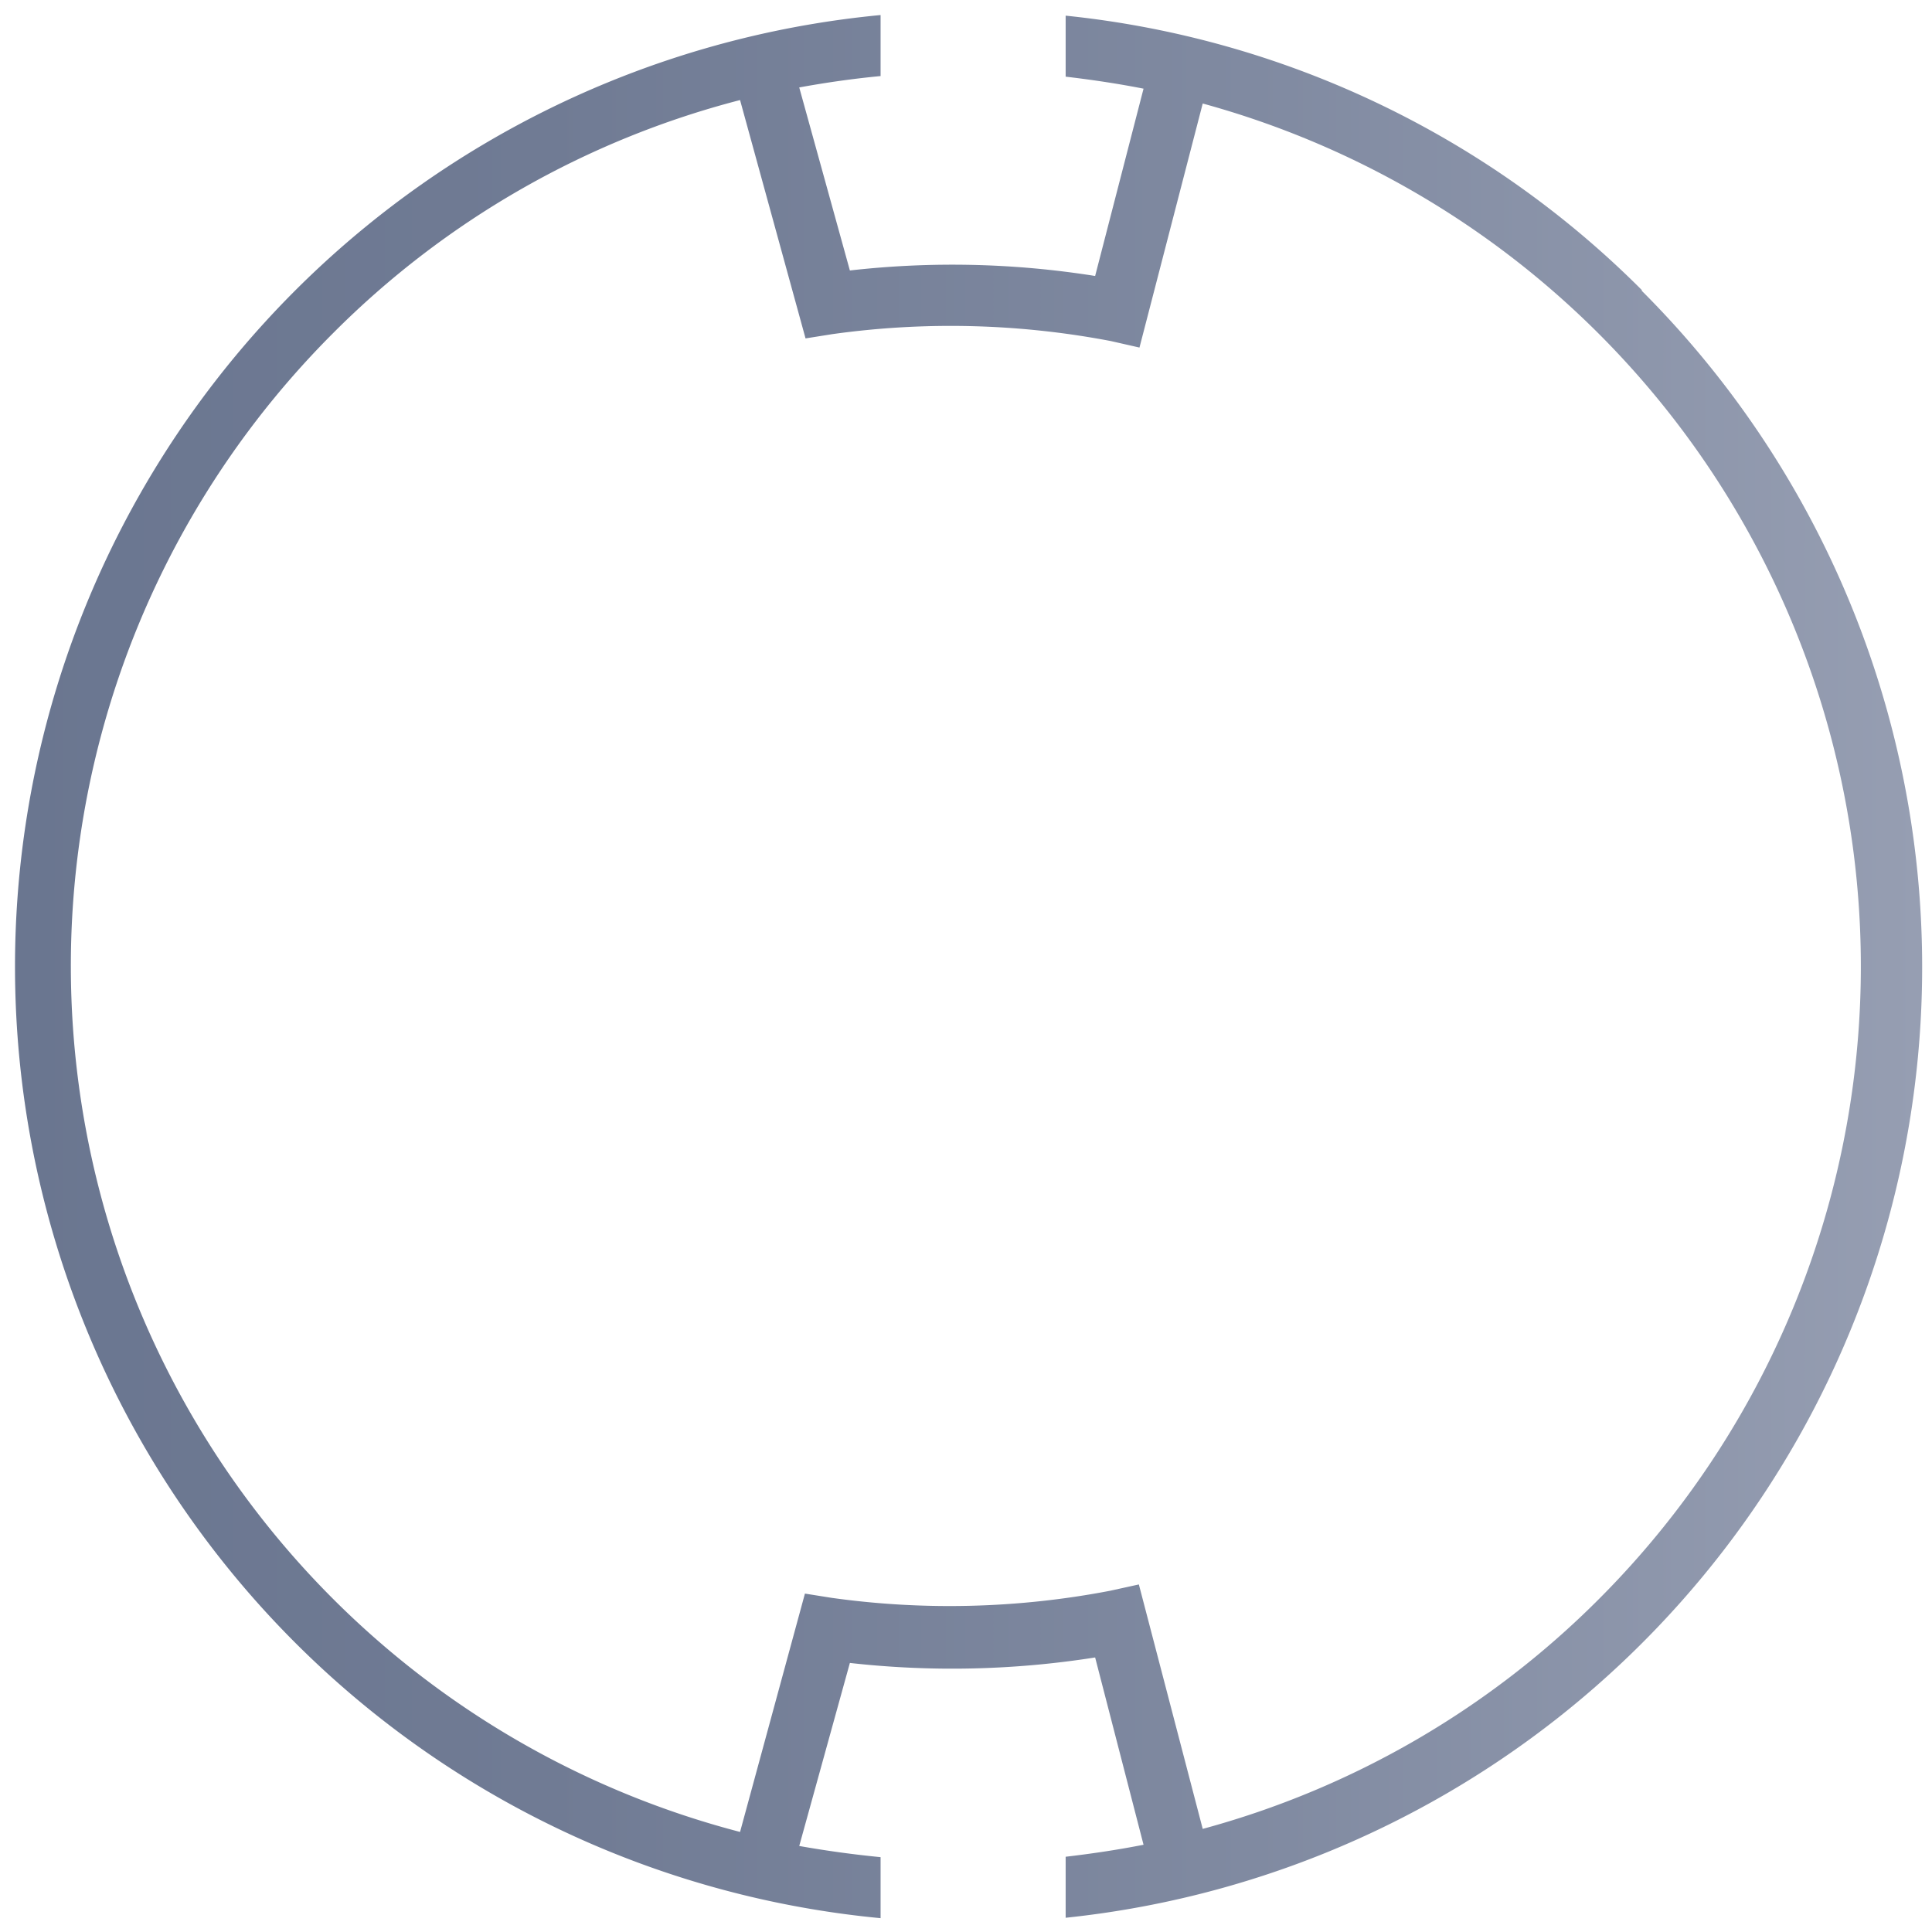 <svg id="Rollease_Acmeda_S40_Heavy_Duty_32mm" data-name="Rollease Acmeda S40 Heavy Duty 32mm" xmlns="http://www.w3.org/2000/svg" xmlns:xlink="http://www.w3.org/1999/xlink" viewBox="0 0 95 95"><defs><linearGradient id="linear-gradient" x1="0.5" y1="47.5" x2="94.5" y2="47.5" gradientUnits="userSpaceOnUse"><stop offset="0" stop-color="#6a7690"/><stop offset="0.28" stop-color="#707b94"/><stop offset="0.65" stop-color="#808aa1"/><stop offset="1" stop-color="#969eb2"/></linearGradient></defs><path d="M80.73,14.26A46.79,46.79,0,0,0,52.4.77v3c1.28.15,2.56.34,3.83.59l-2.38,9.21a44.69,44.69,0,0,0-12.06-.27l-2.49-9c1.31-.24,2.64-.43,4-.56v-3a47,47,0,0,0,0,93.58v-3c-1.32-.13-2.65-.31-4-.55l2.49-9a45.11,45.11,0,0,0,12.06-.27l2.38,9.21c-1.27.25-2.55.44-3.83.59v3a47,47,0,0,0,28.33-80ZM78.62,78.63a43.65,43.65,0,0,1-19.48,11.3L56,77.91l-1.41.31a41.87,41.87,0,0,1-13.69.35l-1.32-.21L36.39,90.08a44,44,0,0,1-20-73.71,43.7,43.7,0,0,1,20-11.45l3.22,11.72,1.32-.21a42,42,0,0,1,13.69.34l1.41.32,3.11-12A44,44,0,0,1,78.62,78.63Z" fill="url(#linear-gradient)"/></svg>